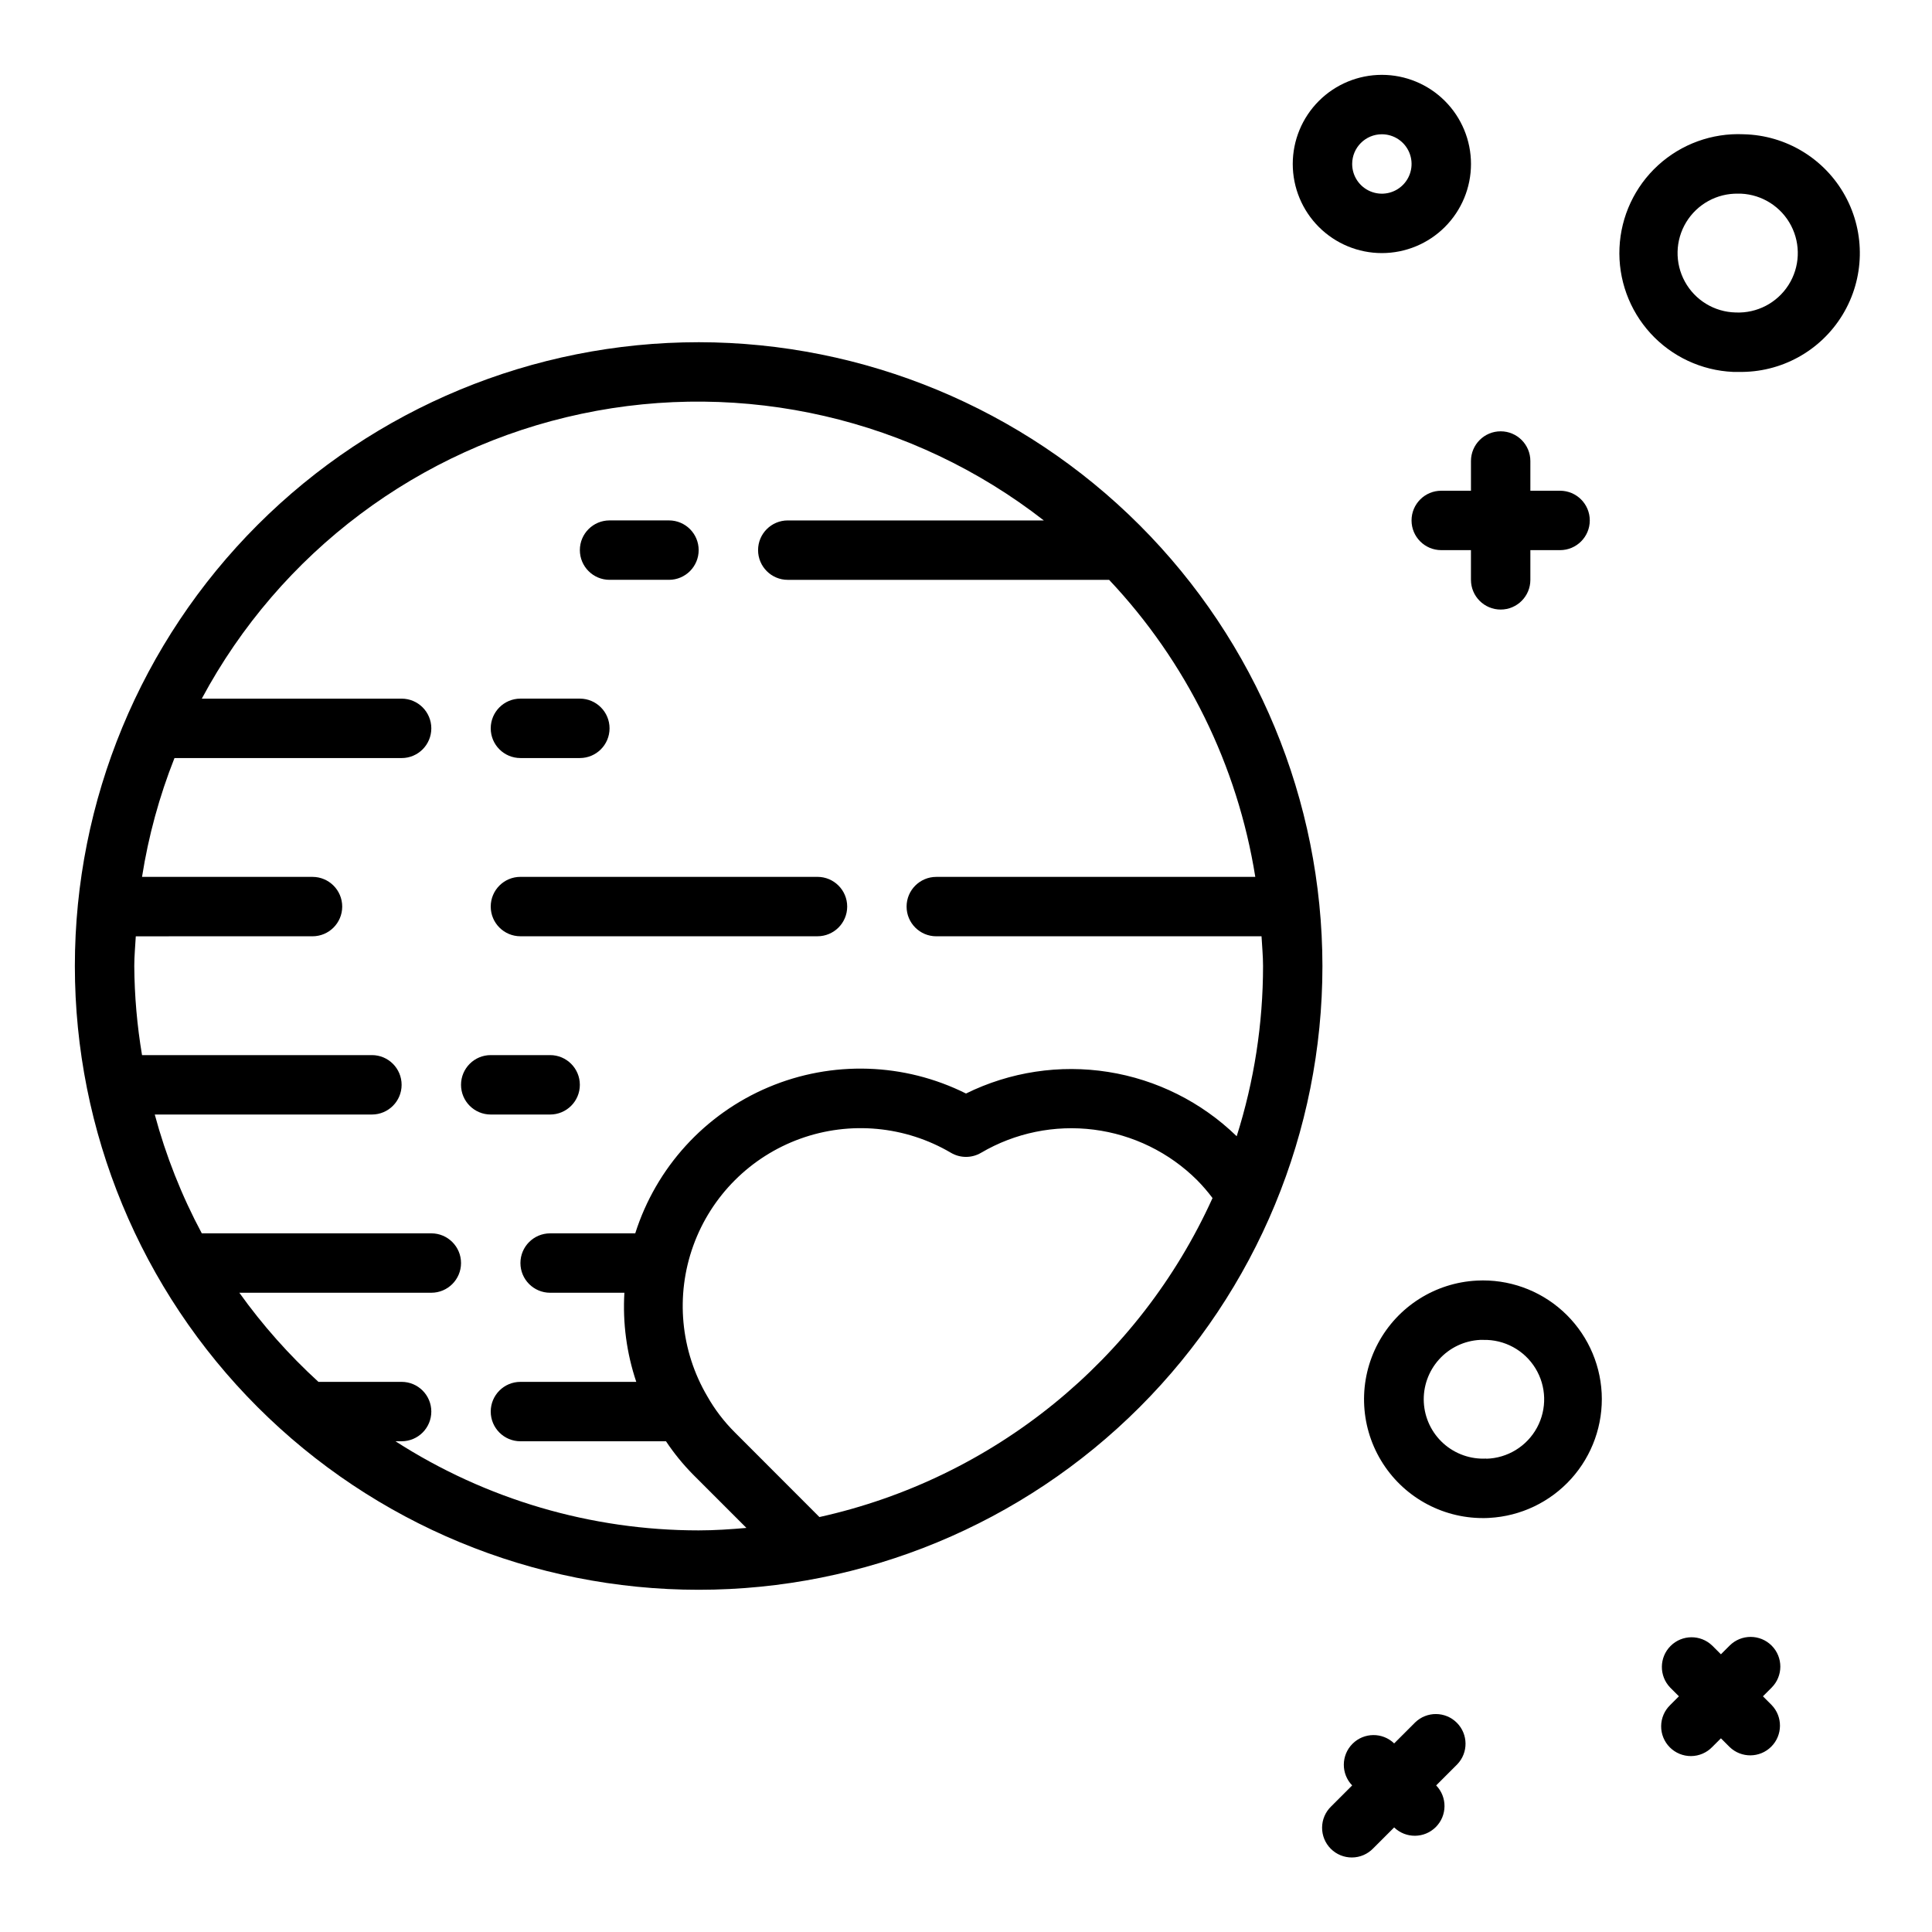 <?xml version="1.0" encoding="UTF-8"?>
<!-- Uploaded to: ICON Repo, www.svgrepo.com, Generator: ICON Repo Mixer Tools -->
<svg fill="#000000" width="800px" height="800px" version="1.1" viewBox="144 144 512 512" xmlns="http://www.w3.org/2000/svg">
 <g>
  <path d="m510.21 211.07c6.262 0 12.27-2.488 16.699-6.918 4.43-4.43 6.918-10.434 6.918-16.699 0-6.262-2.488-12.27-6.918-16.699-4.43-4.43-10.438-6.918-16.699-6.918s-12.27 2.488-16.699 6.918c-4.43 4.43-6.918 10.438-6.918 16.699 0 6.266 2.488 12.27 6.918 16.699 4.43 4.43 10.438 6.918 16.699 6.918zm0-31.488c3.184 0 6.055 1.918 7.273 4.859s0.543 6.328-1.707 8.578c-2.25 2.254-5.637 2.926-8.578 1.707-2.941-1.219-4.859-4.09-4.859-7.273 0-4.348 3.523-7.871 7.871-7.871z"/>
  <path d="m533.82 274.05h-7.875c-4.348 0-7.871 3.523-7.871 7.871 0 4.348 3.523 7.871 7.871 7.871h7.871v7.871l0.004 0.004c0 4.348 3.523 7.871 7.871 7.871 4.348 0 7.871-3.523 7.871-7.871v-7.875h7.871c4.348 0 7.875-3.523 7.875-7.871 0-4.348-3.527-7.871-7.875-7.871h-7.871v-7.871c0-4.348-3.523-7.875-7.871-7.875-4.348 0-7.871 3.527-7.871 7.875z"/>
  <path d="m606.08 179.58c-8.352-0.375-16.512 2.586-22.68 8.227-6.168 5.641-9.844 13.5-10.219 21.852-0.375 8.352 2.586 16.508 8.227 22.68 5.641 6.168 13.5 9.844 21.852 10.219h1.426c11.25 0.25 21.777-5.523 27.617-15.141 5.84-9.617 6.106-21.621 0.695-31.488-5.406-9.867-15.672-16.098-26.918-16.348zm-2.113 47.23c-5.621-0.125-10.754-3.238-13.457-8.176-2.703-4.934-2.57-10.934 0.348-15.742 2.922-4.809 8.188-7.695 13.812-7.57h0.707c5.625 0.254 10.691 3.484 13.285 8.48 2.594 4.996 2.328 10.996-0.699 15.742-3.031 4.746-8.363 7.516-13.988 7.266z"/>
  <path d="m519.04 600.45-5.574 5.574v-0.004c-3.086-2.981-7.996-2.938-11.035 0.098-3.035 3.035-3.078 7.945-0.094 11.035l-5.566 5.566c-1.52 1.465-2.387 3.481-2.402 5.594-0.02 2.109 0.812 4.141 2.305 5.633 1.492 1.492 3.523 2.324 5.633 2.305 2.113-0.016 4.129-0.883 5.594-2.402l5.566-5.562c3.09 2.981 8 2.938 11.035-0.098 3.039-3.035 3.082-7.945 0.098-11.035l5.574-5.574c2.981-3.09 2.938-7.996-0.098-11.035-3.035-3.035-7.945-3.078-11.035-0.094z"/>
  <path d="m535.4 483.37c-11.051 0.555-20.996 6.863-26.207 16.621-5.207 9.762-4.914 21.539 0.777 31.023 5.691 9.488 15.941 15.293 27.004 15.293 0.559 0 1.133 0 1.699-0.047 8.328-0.449 16.141-4.184 21.723-10.379 5.582-6.199 8.484-14.355 8.066-22.684-0.43-8.34-4.156-16.168-10.355-21.762s-14.367-8.496-22.707-8.066zm2.488 47.168c-4.172 0.223-8.262-1.223-11.367-4.012-3.106-2.793-4.973-6.707-5.195-10.879-0.219-4.168 1.227-8.258 4.019-11.363 2.789-3.109 6.707-4.981 10.879-5.195h0.836c5.625-0.145 10.902 2.719 13.84 7.516 2.941 4.797 3.098 10.801 0.414 15.746-2.684 4.941-7.805 8.082-13.426 8.227z"/>
  <path d="m613.5 580.1c-3.074-3.07-8.059-3.07-11.133 0l-2.305 2.305-2.305-2.305h-0.004c-3.086-2.981-7.996-2.941-11.035 0.098-3.035 3.035-3.078 7.945-0.094 11.035l2.305 2.305-2.305 2.305v0.004c-1.52 1.465-2.387 3.481-2.402 5.594-0.02 2.109 0.812 4.141 2.305 5.633 1.492 1.492 3.523 2.324 5.633 2.305 2.113-0.016 4.129-0.883 5.594-2.402l2.309-2.305 2.305 2.305c3.09 2.984 8 2.941 11.035-0.094 3.039-3.039 3.082-7.949 0.098-11.035l-2.305-2.305 2.305-2.305v-0.004c3.074-3.074 3.074-8.059 0-11.133z"/>
  <path d="m329.15 234.69c-43.84 0-85.891 17.414-116.89 48.418-31.004 31-48.422 73.051-48.422 116.89s17.418 85.891 48.422 116.89c31 31.004 73.051 48.422 116.89 48.422 43.844 0 85.895-17.418 116.89-48.422 31.004-31 48.418-73.047 48.418-116.89-0.047-43.832-17.477-85.852-48.469-116.84-30.992-30.988-73.012-48.422-116.84-48.469zm-80.34 291.26h1.621c4.348 0 7.871-3.523 7.871-7.871s-3.523-7.871-7.871-7.871h-22.043c-7.793-7.117-14.82-15.031-20.961-23.617h50.875c4.348 0 7.875-3.523 7.875-7.871s-3.527-7.871-7.875-7.871h-60.824c-5.344-9.988-9.523-20.551-12.465-31.488h57.547c4.348 0 7.871-3.523 7.871-7.871 0-4.348-3.523-7.875-7.871-7.875h-60.922c-1.312-7.805-2-15.699-2.055-23.613 0-2.66 0.262-5.25 0.402-7.871l46.828-0.004c4.348 0 7.875-3.523 7.875-7.871s-3.527-7.871-7.875-7.871h-45.176c1.695-10.781 4.578-21.34 8.598-31.488h60.195c4.348 0 7.871-3.523 7.871-7.871 0-4.348-3.523-7.875-7.871-7.875h-52.953c20.762-38.758 57.57-66.379 100.59-75.484 43.016-9.105 87.859 1.234 122.55 28.254h-67.852c-4.348 0-7.871 3.523-7.871 7.871 0 4.348 3.523 7.875 7.871 7.875h85.16c20.523 21.754 34.023 49.184 38.738 78.719h-84.539c-4.348 0-7.871 3.523-7.871 7.871s3.523 7.871 7.871 7.871h86.191c0.141 2.621 0.402 5.211 0.402 7.871v0.004c0 15.305-2.356 30.523-6.984 45.113-9.324-9.062-21.227-15.016-34.07-17.043-12.844-2.027-26.004-0.027-37.664 5.723-16.375-8.18-35.504-8.789-52.363-1.664-16.859 7.129-29.754 21.273-35.293 38.719h-22.555c-4.348 0-7.871 3.523-7.871 7.871s3.523 7.871 7.871 7.871h19.68c-0.477 8.004 0.594 16.02 3.148 23.617h-30.699c-4.348 0-7.871 3.523-7.871 7.871s3.523 7.871 7.871 7.871h38.574c2.098 3.152 4.492 6.098 7.148 8.793l14.168 14.168c-4.203 0.367-8.391 0.656-12.66 0.656-28.488 0-56.379-8.199-80.34-23.617zm112.34 20.082-22.418-22.441c-2.848-2.836-5.301-6.047-7.281-9.543-7.121-12.09-8.488-26.723-3.727-39.922 4.758-13.199 15.152-23.594 28.352-28.355s27.836-3.394 39.926 3.727c2.469 1.457 5.531 1.457 7.996 0 9.008-5.289 19.516-7.445 29.875-6.129 10.363 1.316 19.996 6.031 27.395 13.406 1.461 1.48 2.816 3.059 4.062 4.723-19.484 43.004-58.082 74.324-104.18 84.535z"/>
  <path d="m305.54 297.66h15.742c4.348 0 7.871-3.527 7.871-7.875 0-4.348-3.523-7.871-7.871-7.871h-15.742c-4.348 0-7.871 3.523-7.871 7.871 0 4.348 3.523 7.875 7.871 7.875z"/>
  <path d="m281.92 344.89h15.746c4.348 0 7.871-3.523 7.871-7.871 0-4.348-3.523-7.875-7.871-7.875h-15.746c-4.348 0-7.871 3.527-7.871 7.875 0 4.348 3.523 7.871 7.871 7.871z"/>
  <path d="m281.92 392.12h78.719c4.348 0 7.875-3.523 7.875-7.871s-3.527-7.871-7.875-7.871h-78.719c-4.348 0-7.871 3.523-7.871 7.871s3.523 7.871 7.871 7.871z"/>
  <path d="m289.79 439.36c4.348 0 7.875-3.523 7.875-7.871 0-4.348-3.527-7.875-7.875-7.875h-15.742c-4.348 0-7.871 3.527-7.871 7.875 0 4.348 3.523 7.871 7.871 7.871z"/>
 </g>
</svg>